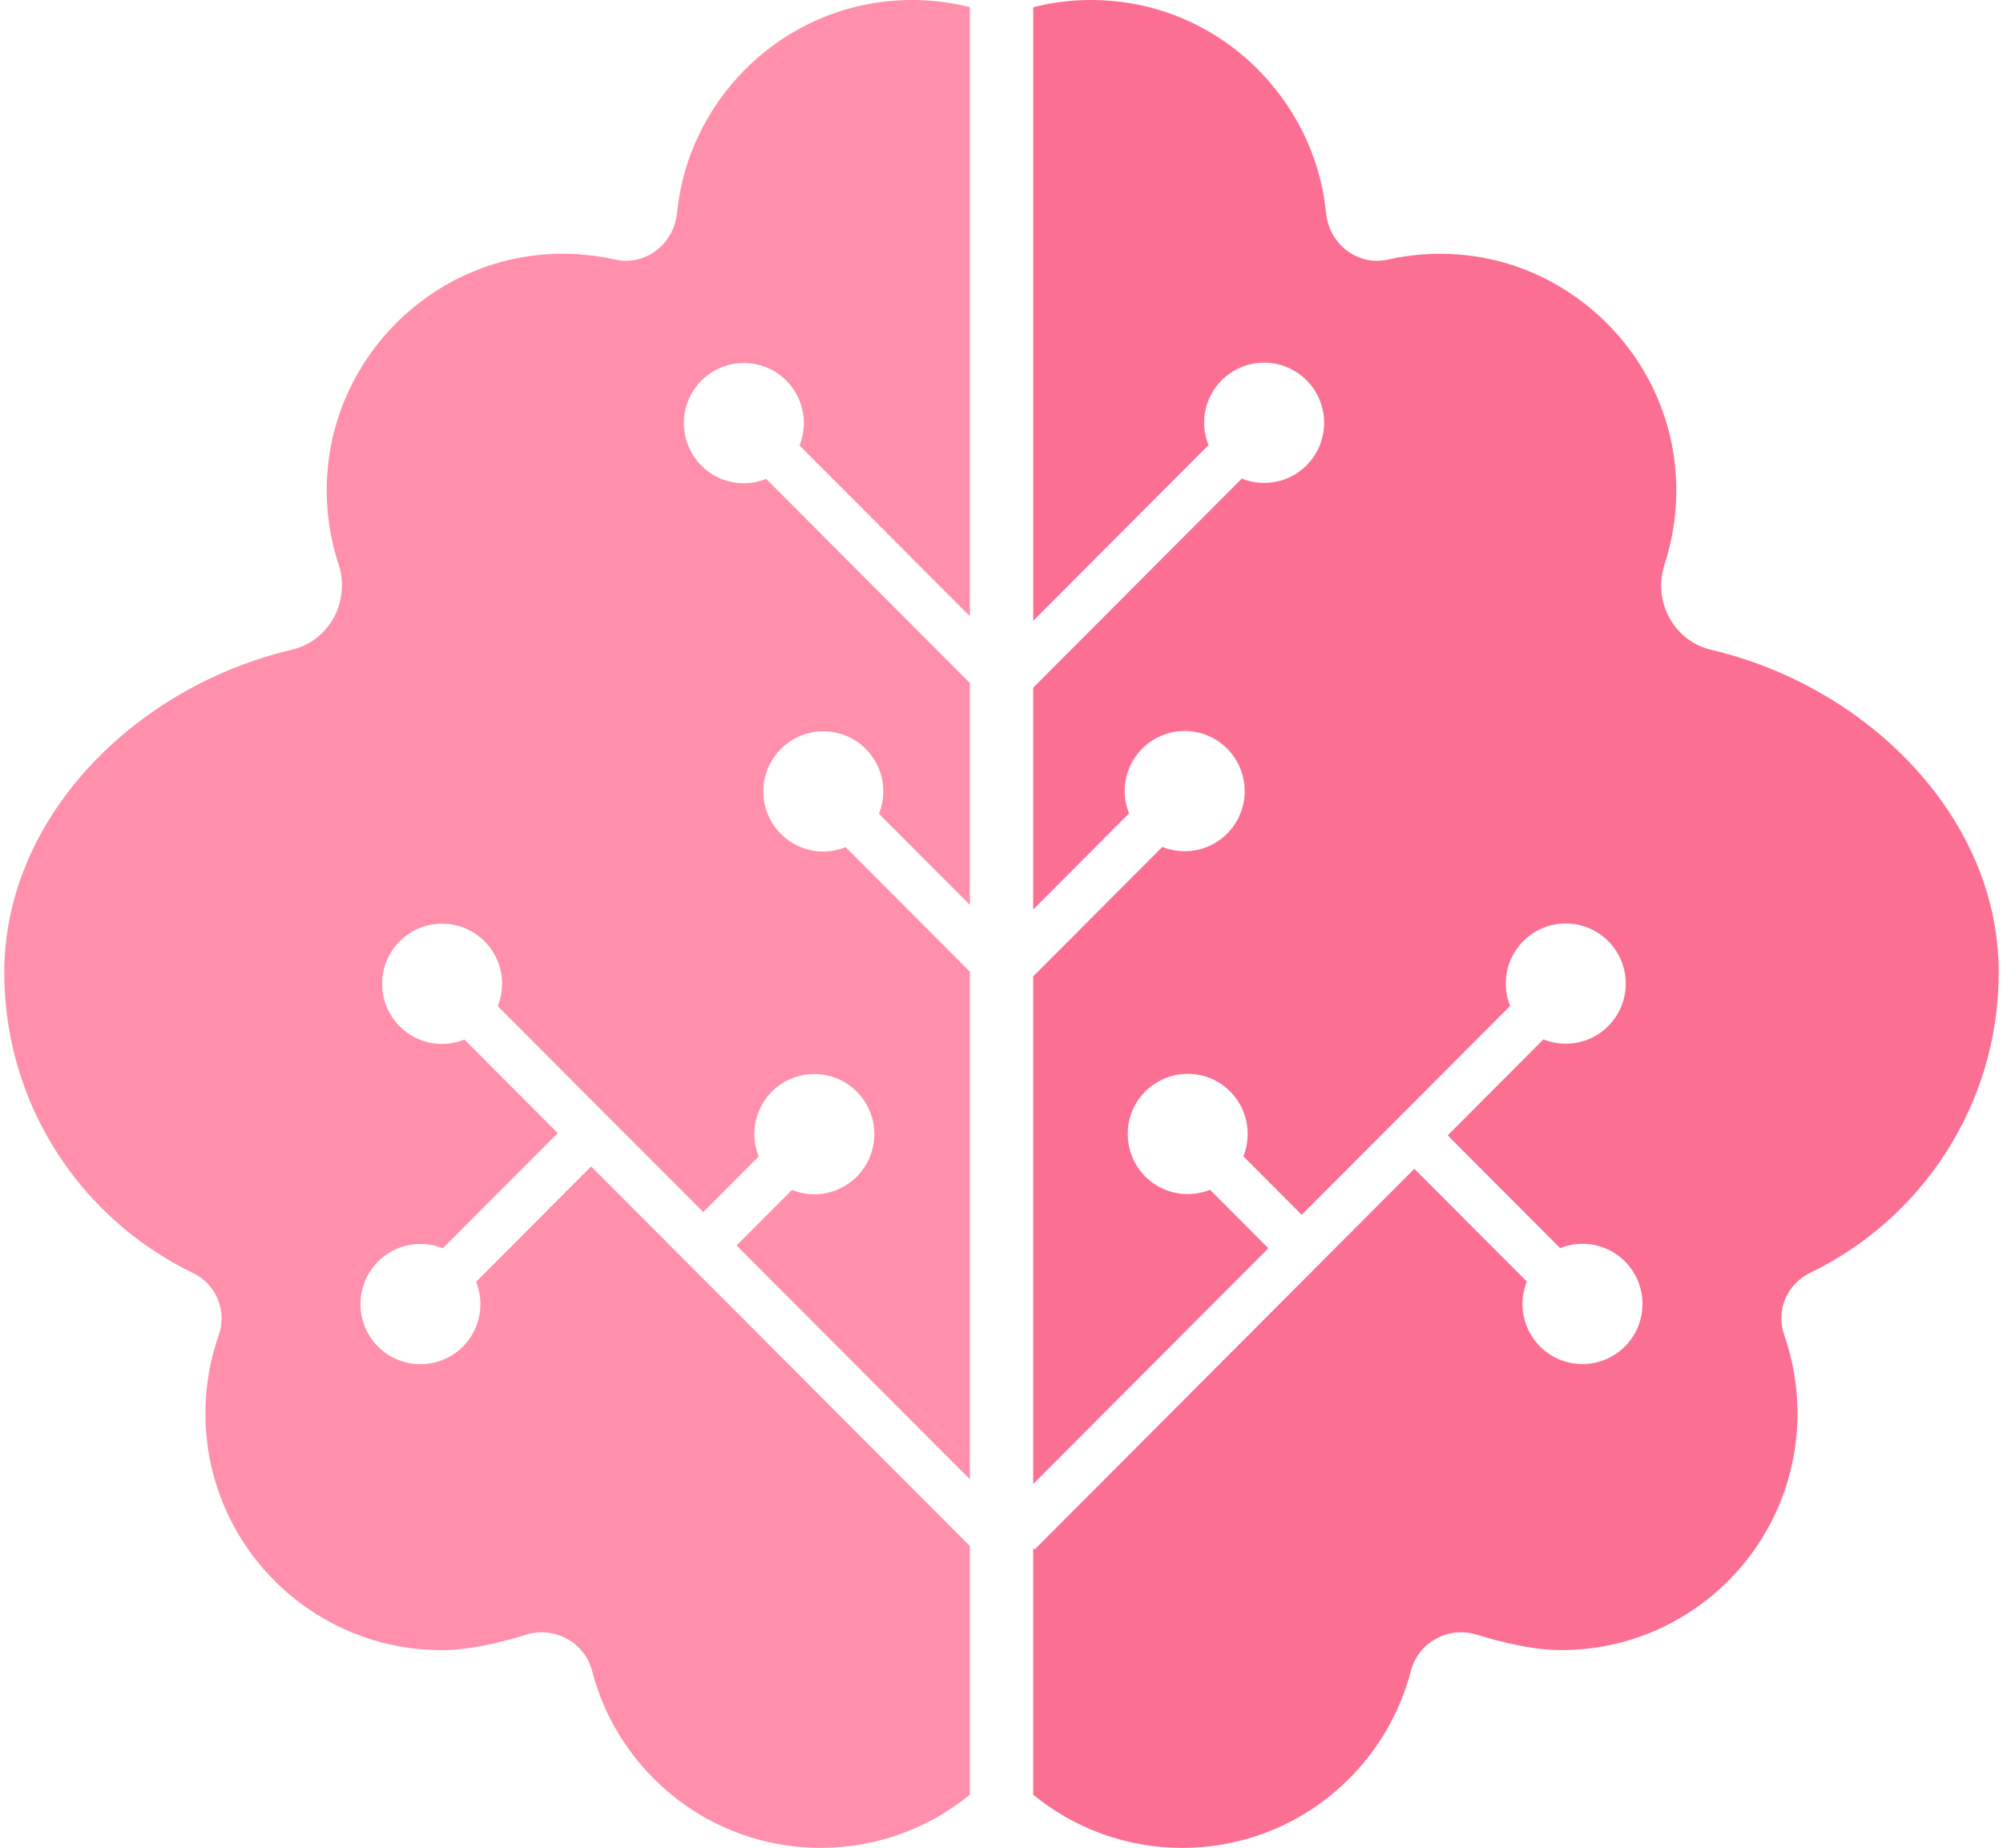 <?xml version="1.0" encoding="UTF-8"?>
<svg width="233px" height="215px" viewBox="0 0 233 215" version="1.1" xmlns="http://www.w3.org/2000/svg" xmlns:xlink="http://www.w3.org/1999/xlink">
    <title>Asset-1</title>
    <g id="Page-1" stroke="none" stroke-width="1" fill="none" fill-rule="evenodd">
        <g id="Frame-3" transform="translate(-844, -237)">
            <g id="Group" transform="translate(291.5, 236)">
                <g id="Asset-1" transform="translate(553, 1)" fill-rule="nonzero">
                    <path d="M68.259,135.722 L54.884,149.128 C55.203,149.932 55.389,150.802 55.389,151.728 C55.389,155.594 52.268,158.722 48.411,158.722 C44.553,158.722 41.432,155.594 41.432,151.728 C41.432,147.861 44.553,144.733 48.411,144.733 C49.323,144.733 50.202,144.909 51.004,145.24 L64.379,131.834 L53.521,120.951 C52.719,121.27 51.851,121.457 50.928,121.457 C47.07,121.457 43.949,118.329 43.949,114.463 C43.949,110.596 47.07,107.468 50.928,107.468 C54.785,107.468 57.906,110.596 57.906,114.463 C57.906,115.377 57.73,116.258 57.401,117.062 L81.304,141.021 L87.755,134.555 C87.436,133.75 87.249,132.88 87.249,131.955 C87.249,128.089 90.37,124.96 94.228,124.96 C98.085,124.96 101.207,128.089 101.207,131.955 C101.207,135.821 98.085,138.95 94.228,138.95 C93.316,138.95 92.437,138.774 91.634,138.443 L85.183,144.909 L112.317,172.106 L112.317,113.053 L97.866,98.567 C97.063,98.887 96.195,99.074 95.272,99.074 C91.415,99.074 88.293,95.946 88.293,92.079 C88.293,88.213 91.415,85.085 95.272,85.085 C99.13,85.085 102.251,88.213 102.251,92.079 C102.251,92.994 102.064,93.875 101.745,94.679 L112.317,105.276 L112.317,79.467 L88.623,55.717 C87.821,56.037 86.953,56.224 86.029,56.224 C82.172,56.224 79.051,53.096 79.051,49.229 C79.051,45.363 82.172,42.235 86.029,42.235 C89.887,42.235 93.008,45.363 93.008,49.229 C93.008,50.144 92.832,51.025 92.503,51.829 L112.317,71.69 L112.317,0.839 C109.108,0.024 105.669,-0.23 102.119,0.222 C89.601,1.775 79.622,11.975 78.282,24.544 C78.271,24.621 78.26,24.709 78.249,24.797 C77.897,28.399 74.567,30.999 71.039,30.195 C68.424,29.6 65.654,29.391 62.797,29.611 C49.455,30.646 38.652,41.453 37.597,54.836 C37.3,58.626 37.773,62.283 38.883,65.642 C40.289,69.938 37.827,74.565 33.431,75.6 C15.265,79.874 0,95.064 0,113.152 C0,122.195 3.088,130.512 8.264,137.099 C11.902,141.737 16.584,145.515 21.936,148.104 C24.64,149.403 25.936,152.499 24.947,155.341 C23.947,158.194 23.398,161.256 23.398,164.45 C23.398,167.193 23.793,169.837 24.541,172.337 C25.596,175.884 27.343,179.134 29.629,181.921 C34.673,188.067 42.311,191.989 50.873,191.989 C53.994,191.989 57.609,191.163 60.709,190.193 C63.984,189.169 67.511,191.075 68.369,194.39 C71.435,206.243 82.183,215 94.964,215 C101.547,215 107.592,212.676 112.317,208.809 L112.317,179.872 L68.259,135.711 L68.259,135.722 Z" id="Path" fill="#FF8FAB"></path>
                    <path d="M224.582,92.155 C218.407,84.069 208.956,78.054 198.572,75.608 C194.176,74.572 191.726,69.946 193.132,65.649 C194.231,62.289 194.704,58.632 194.407,54.842 C193.737,46.315 189.099,38.824 182.374,34.263 C178.55,31.652 174.045,29.989 169.209,29.614 C166.352,29.394 163.594,29.603 160.968,30.198 C157.44,31.002 154.111,28.402 153.759,24.8 C153.759,24.712 153.737,24.624 153.726,24.546 C153.133,19.027 150.891,13.971 147.473,9.894 C143.144,4.684 136.924,1.092 129.902,0.222 C126.342,-0.23 122.902,0.024 119.694,0.839 L119.694,72.226 L140.078,51.79 C139.759,50.986 139.572,50.116 139.572,49.19 C139.572,45.324 142.693,42.195 146.55,42.195 C150.407,42.195 153.528,45.324 153.528,49.19 C153.528,53.057 150.407,56.186 146.55,56.186 C145.638,56.186 144.759,56.01 143.957,55.679 L119.683,80.015 L119.683,105.826 L130.836,94.645 C130.518,93.84 130.331,92.97 130.331,92.045 C130.331,88.178 133.452,85.049 137.309,85.049 C141.166,85.049 144.287,88.178 144.287,92.045 C144.287,95.911 141.166,99.04 137.309,99.04 C136.397,99.04 135.518,98.864 134.715,98.533 L119.683,113.604 L119.683,172.664 L147.045,145.232 L140.254,138.424 C139.452,138.744 138.583,138.931 137.66,138.931 C133.803,138.931 130.682,135.802 130.682,131.935 C130.682,128.069 133.803,124.94 137.66,124.94 C141.517,124.94 144.638,128.069 144.638,131.935 C144.638,132.85 144.462,133.731 144.133,134.535 L150.924,141.344 L175.165,117.041 C174.847,116.237 174.66,115.367 174.66,114.441 C174.66,110.574 177.781,107.446 181.638,107.446 C185.495,107.446 188.616,110.574 188.616,114.441 C188.616,118.308 185.495,121.437 181.638,121.437 C180.726,121.437 179.847,121.26 179.045,120.93 L167.902,132.101 L180.99,145.221 C181.792,144.902 182.66,144.715 183.583,144.715 C187.44,144.715 190.561,147.843 190.561,151.71 C190.561,155.577 187.44,158.706 183.583,158.706 C179.726,158.706 176.605,155.577 176.605,151.71 C176.605,150.796 176.792,149.914 177.11,149.11 L164.023,135.99 L119.847,180.287 L119.683,180.122 L119.683,208.809 C124.408,212.676 130.452,215 137.034,215 C149.814,215 160.561,206.242 163.627,194.388 C164.484,191.072 168.023,189.166 171.286,190.191 C174.385,191.16 178.012,191.986 181.121,191.986 C196.297,191.986 208.594,179.659 208.594,164.445 C208.594,161.25 208.044,158.188 207.055,155.335 C206.055,152.492 207.352,149.397 210.055,148.097 C223.033,141.839 232,128.542 232,113.141 C232,105.397 229.209,98.181 224.572,92.133 L224.582,92.155 Z" id="Path" fill="#FB6F92"></path>
                </g>
            </g>
        </g>
    </g>
</svg>